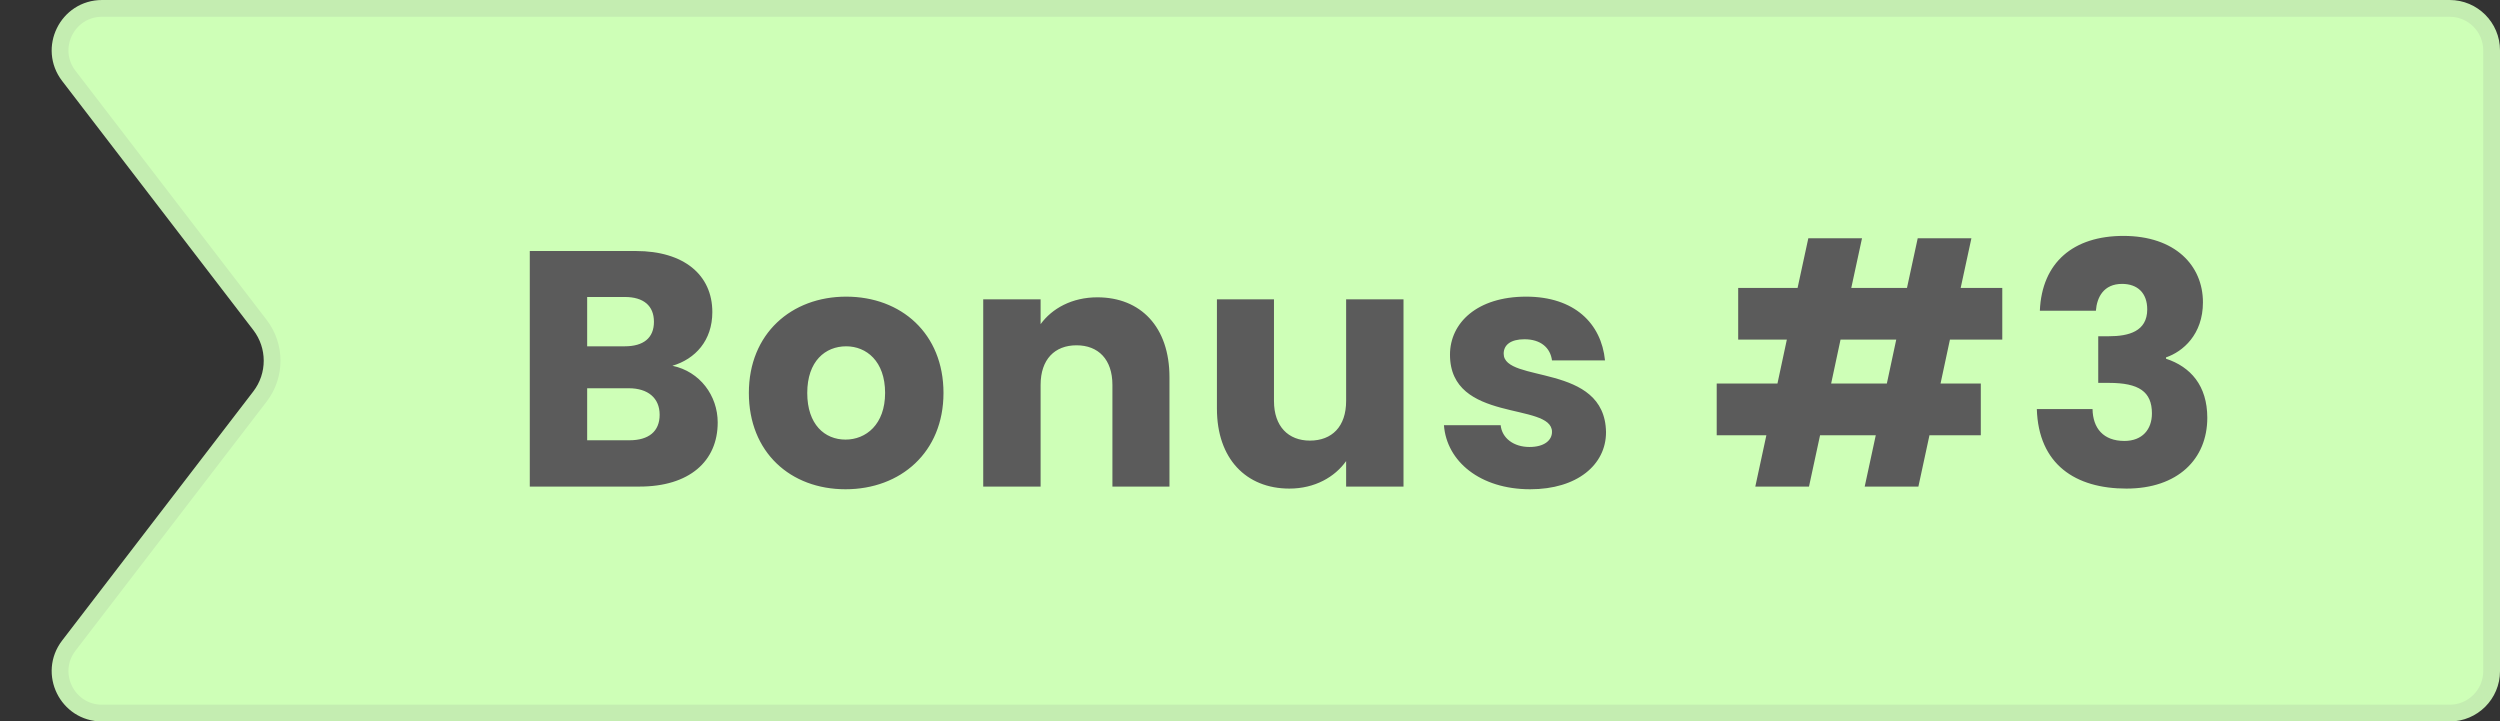 <svg xmlns="http://www.w3.org/2000/svg" width="149" height="43" viewBox="0 0 149 43" fill="none"><rect x="0" y="0" width="149" height="43" fill="#333333" stroke="none"/><g id="Group 20"><path id="Rectangle 12" d="M4.101 4.522C2.839 2.878 4.011 0.5 6.084 0.5H146C147.381 0.5 148.5 1.619 148.5 3V21.5V40C148.5 41.381 147.381 42.5 146 42.5H6.084C4.011 42.5 2.839 40.122 4.101 38.478L15.495 23.631C16.459 22.374 16.459 20.626 15.495 19.369L4.101 4.522Z" fill="#CEFFB7" stroke="#C4EDB1"></path><path id="Bonus #3" d="M39.315 24.72C39.315 23.72 38.615 23.14 37.475 23.14H34.995V26.24H37.515C38.655 26.24 39.315 25.72 39.315 24.72ZM38.975 19.18C38.975 18.22 38.355 17.7 37.235 17.7H34.995V20.64H37.235C38.355 20.64 38.975 20.14 38.975 19.18ZM42.775 25.18C42.775 27.5 41.075 29 38.115 29H31.575V14.96H37.895C40.755 14.96 42.455 16.38 42.455 18.6C42.455 20.3 41.435 21.4 40.075 21.8C41.715 22.14 42.775 23.58 42.775 25.18ZM56.232 23.42C56.232 26.96 53.672 29.16 50.392 29.16C47.112 29.16 44.632 26.96 44.632 23.42C44.632 19.88 47.172 17.68 50.432 17.68C53.712 17.68 56.232 19.88 56.232 23.42ZM48.112 23.42C48.112 25.3 49.152 26.2 50.392 26.2C51.612 26.2 52.752 25.3 52.752 23.42C52.752 21.52 51.632 20.64 50.432 20.64C49.192 20.64 48.112 21.52 48.112 23.42ZM66.3 29V22.94C66.3 21.42 65.46 20.58 64.16 20.58C62.86 20.58 62.02 21.42 62.02 22.94V29H58.6V17.84H62.02V19.32C62.7 18.38 63.9 17.72 65.4 17.72C67.98 17.72 69.7 19.48 69.7 22.48V29H66.3ZM83.649 17.84V29H80.229V27.48C79.549 28.44 78.349 29.12 76.849 29.12C74.269 29.12 72.529 27.34 72.529 24.36V17.84H75.929V23.9C75.929 25.42 76.789 26.26 78.069 26.26C79.389 26.26 80.229 25.42 80.229 23.9V17.84H83.649ZM95.719 25.76C95.719 27.7 93.999 29.16 91.199 29.16C88.219 29.16 86.219 27.5 86.059 25.34H89.439C89.519 26.12 90.219 26.64 91.159 26.64C92.039 26.64 92.499 26.24 92.499 25.74C92.499 23.94 86.419 25.24 86.419 21.14C86.419 19.24 88.039 17.68 90.959 17.68C93.839 17.68 95.439 19.28 95.659 21.48H92.499C92.399 20.72 91.819 20.22 90.859 20.22C90.059 20.22 89.619 20.54 89.619 21.08C89.619 22.86 95.659 21.6 95.719 25.76ZM112.456 22.86L113.016 20.24H109.696L109.136 22.86H112.456ZM111.136 29L111.796 25.94H108.476L107.816 29H104.616L105.276 25.94H102.316V22.86H105.936L106.496 20.24H103.596V17.16H107.136L107.776 14.2H110.976L110.336 17.16H113.656L114.296 14.2H117.496L116.856 17.16H119.336V20.24H116.216L115.656 22.86H118.056V25.94H114.996L114.336 29H111.136ZM121.575 18.52C121.695 15.64 123.575 14.06 126.555 14.06C129.635 14.06 131.295 15.82 131.295 18.02C131.295 19.94 130.095 20.96 129.095 21.3V21.38C130.555 21.86 131.555 22.98 131.555 24.9C131.555 27.36 129.795 29.12 126.735 29.12C123.695 29.12 121.495 27.68 121.395 24.38H124.715C124.735 25.52 125.355 26.28 126.615 26.28C127.675 26.28 128.255 25.6 128.255 24.64C128.255 23.34 127.475 22.82 125.695 22.82H125.055V20.04H125.695C126.855 20.04 127.975 19.76 127.975 18.44C127.975 17.46 127.395 16.92 126.475 16.92C125.375 16.92 124.975 17.72 124.915 18.52H121.575Z" fill="#5B5B5B"></path></g></svg>